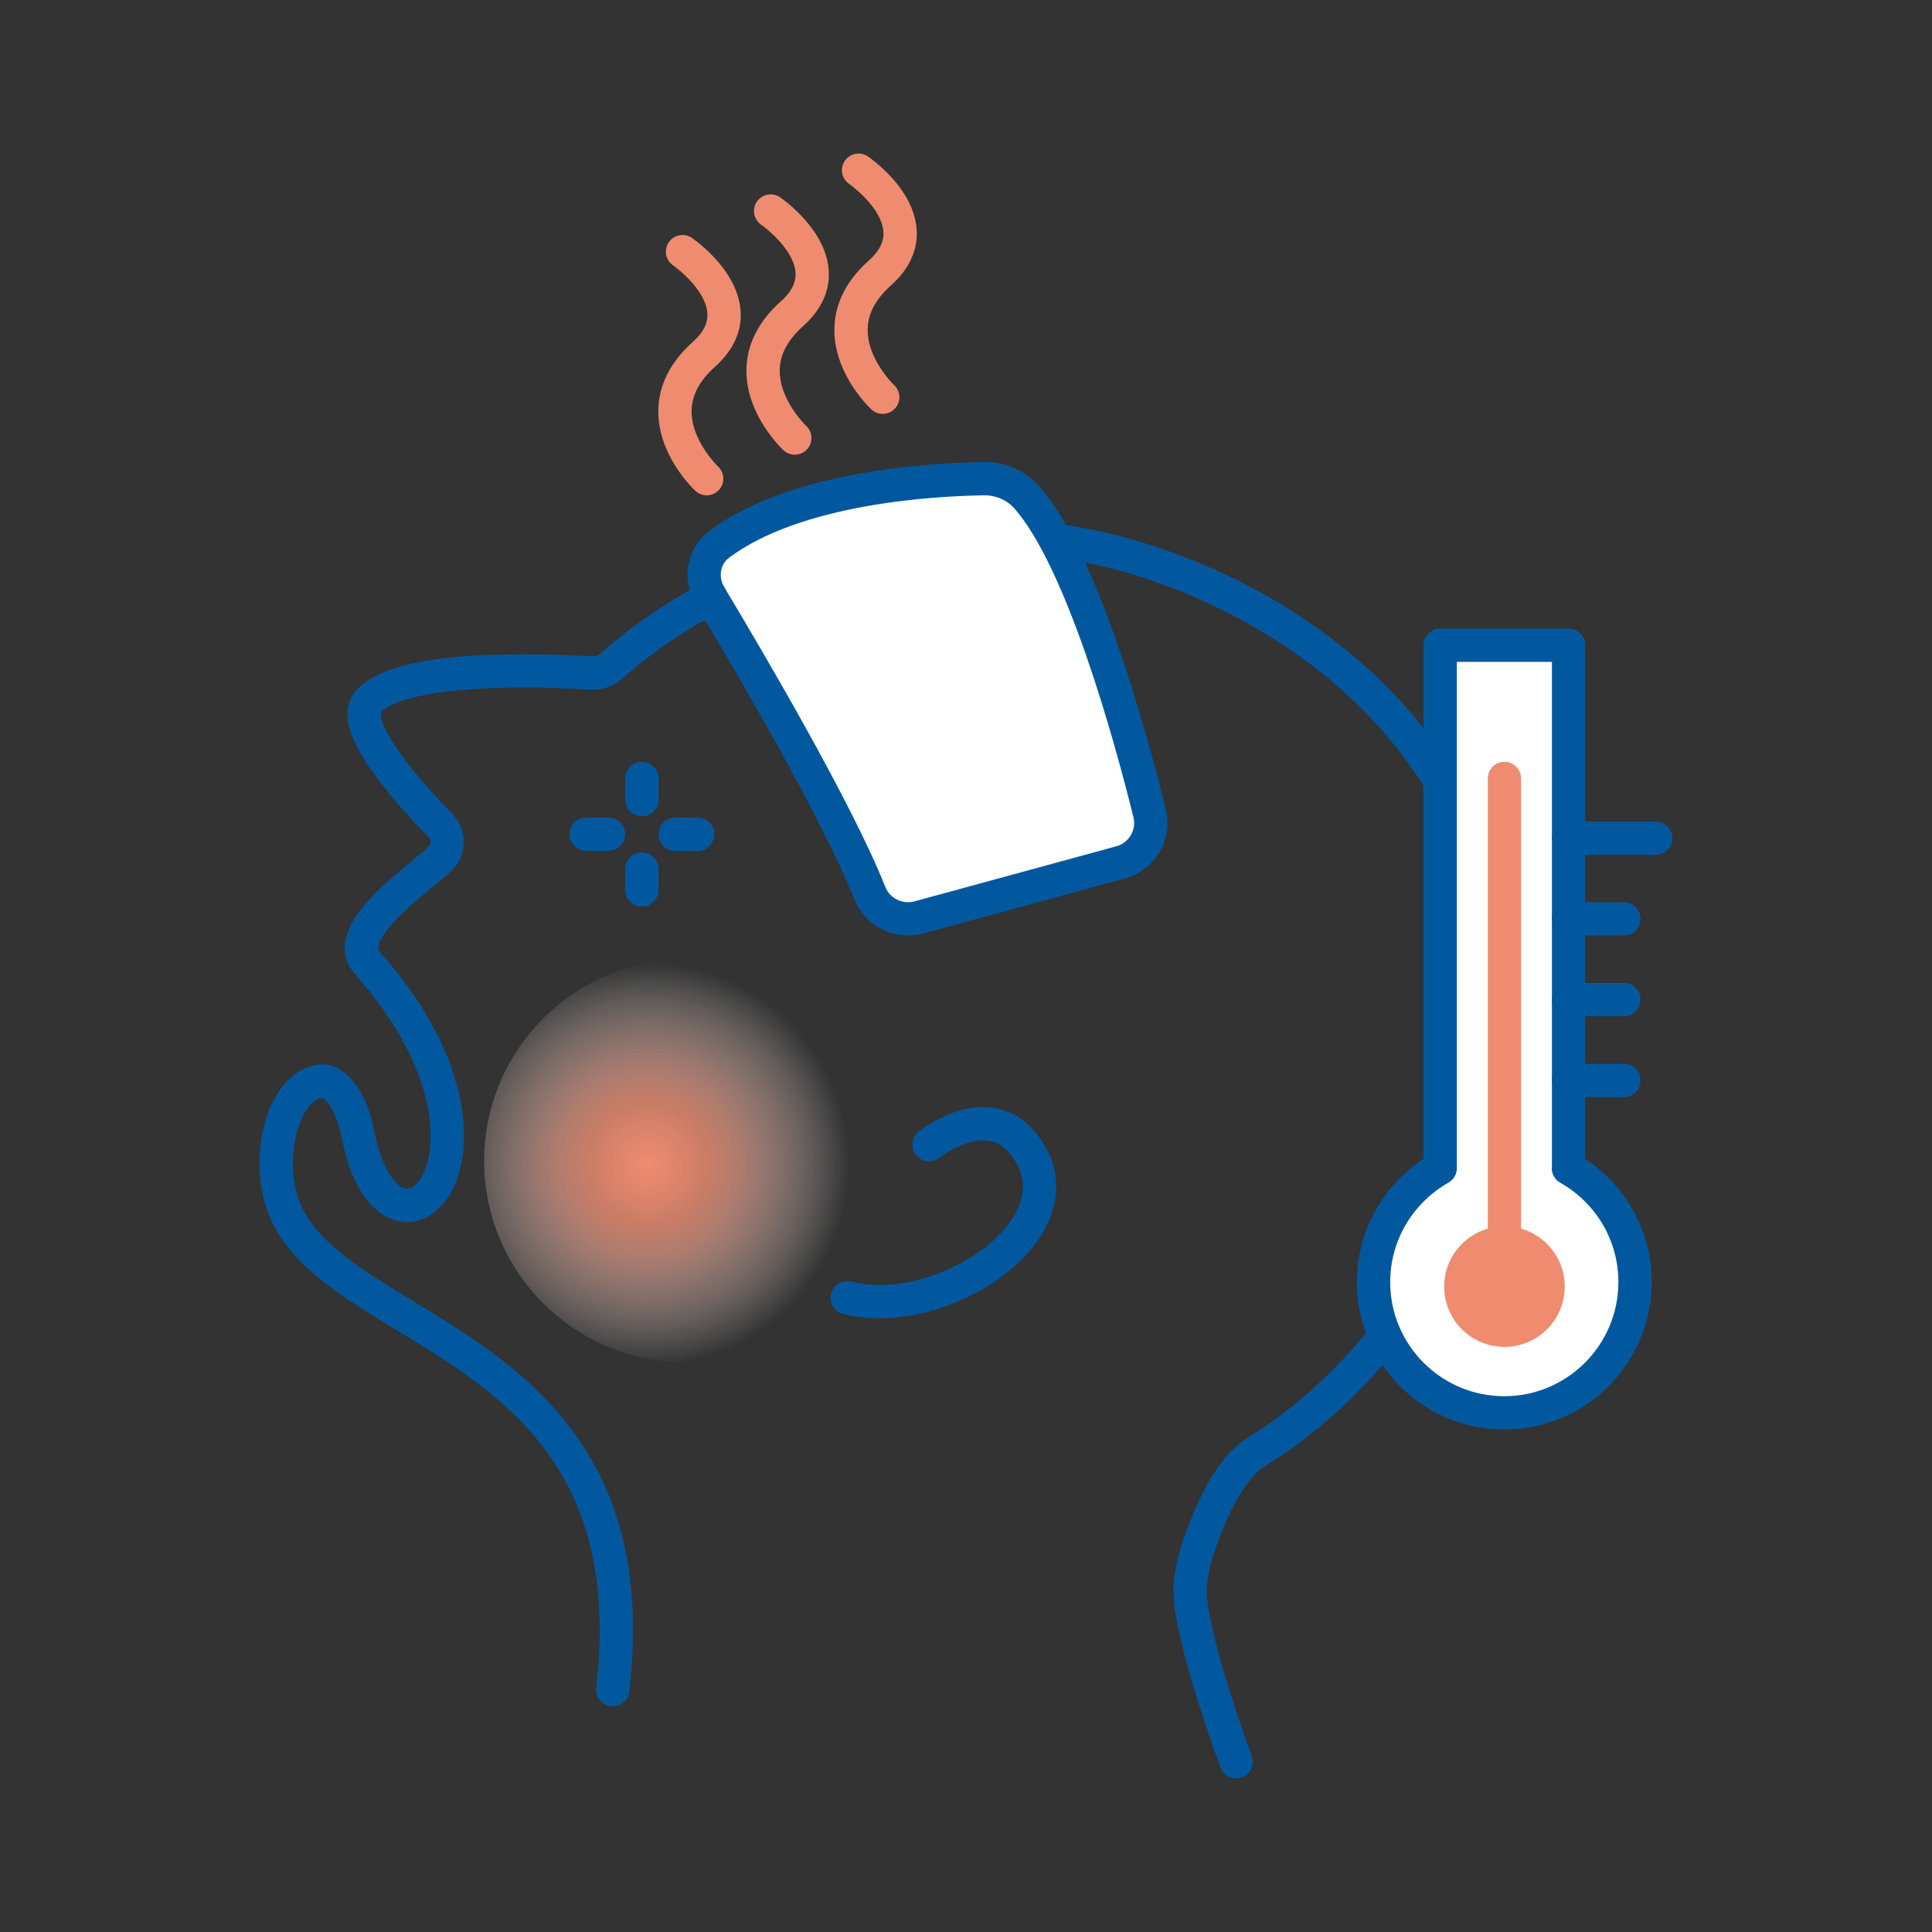 <?xml version="1.0" encoding="UTF-8"?>
<svg id="_症状30" data-name="症状30" xmlns="http://www.w3.org/2000/svg" xmlns:xlink="http://www.w3.org/1999/xlink" viewBox="0 0 116 116">
  <rect x="0" y="0" width="116" height="116" fill="#333333" stroke="none"/>
  <defs>
    <style>
      .cls-1, .cls-2, .cls-3, .cls-4, .cls-5, .cls-6 {
        stroke-linecap: round;
      }

      .cls-1, .cls-2, .cls-3, .cls-4, .cls-6 {
        stroke-width: 2px;
      }

      .cls-1, .cls-2, .cls-6 {
        stroke-miterlimit: 10;
      }

      .cls-1, .cls-3 {
        stroke: #ef8c70;
      }

      .cls-1, .cls-3, .cls-4, .cls-6 {
        fill: none;
      }

      .cls-2, .cls-4, .cls-5, .cls-6 {
        stroke: #01589f;
      }

      .cls-2, .cls-5 {
        fill: #fff;
      }

      .cls-7 {
        fill: #ef8c70;
      }

      .cls-3, .cls-4, .cls-5 {
        stroke-linejoin: round;
      }

      .cls-5 {
        stroke-width: 2px;
      }

      .cls-8 {
        fill: url(#_名称未設定グラデーション_29);
      }
    </style>
    <radialGradient id="_名称未設定グラデーション_29" data-name="名称未設定グラデーション 29" cx="-753.81" cy="70.74" fx="-753.81" fy="70.74" r="7.53" gradientTransform="translate(1252.51 -43.98) scale(1.61)" gradientUnits="userSpaceOnUse">
      <stop offset="0" stop-color="#ef8c70"/>
      <stop offset=".21" stop-color="#ef8d71" stop-opacity=".87"/>
      <stop offset=".3" stop-color="#ef8e72" stop-opacity=".8"/>
      <stop offset=".45" stop-color="#f2a38d" stop-opacity=".65"/>
      <stop offset=".79" stop-color="#f9dad1" stop-opacity=".26"/>
      <stop offset="1" stop-color="#fff" stop-opacity="0"/>
    </radialGradient>
  </defs>
  <path class="cls-4" d="M74.22,105.78s-3.03-8.14-2.75-10.69c.06-.51.15-1.06.31-1.65.64-2.05,1.88-5.18,3.66-6.27,9-5.5,15.66-17.49,15.03-27.35-1.12-17.52-15.8-24.79-23.8-26.74-16.39-3.99-27.32,4.52-29.93,6.89-.34.31-.8.47-1.26.44-2.66-.17-11.68-.54-13.43,1.82-1.06,1.43,2.56,5.46,4.39,7.33.54.55.54,1.43,0,1.98-1.01,1.04-6.09,4.36-4.39,6.27,10.15,11.41,1.38,20.16-.57,10.25-.42-2.14-1.44-3.22-2.16-3.15-2.11.19-3.26,3.84-2.5,6.88,2.18,8.68,22.51,7.96,19.97,29.66"/>
  <path class="cls-6" d="M49.65,40.91c-.05,3.93,2.68,7.98,2.62,11.67"/>
  <path class="cls-6" d="M50.87,77.92c5.53,1.42,13.78-3.93,10.98-8.66-2.18-3.69-6.07-.53-6.07-.53"/>
  <line class="cls-6" x1="35.19" y1="50.09" x2="36.54" y2="50.09"/>
  <line class="cls-6" x1="40.54" y1="50.09" x2="41.89" y2="50.09"/>
  <line class="cls-6" x1="38.54" y1="46.74" x2="38.54" y2="48.01"/>
  <line class="cls-6" x1="38.54" y1="52.18" x2="38.54" y2="53.44"/>
  <path class="cls-2" d="M42.62,35.76c2.22,3.7,7.6,12.82,9.61,17.87.46,1.16,1.74,1.78,2.95,1.45l12.1-3.3c1.29-.35,2.07-1.67,1.74-2.97-1.17-4.72-4.07-15.25-7.38-18.96-.66-.74-1.62-1.13-2.61-1.11-3.09.05-11.27.51-15.86,3.95-.95.71-1.16,2.05-.55,3.06Z"/>
  <circle class="cls-8" cx="41.17" cy="69.7" r="12.1"/>
  <path class="cls-5" d="M94.18,70.14v-31.4h-7.71v31.4c-2.38,1.35-4,3.9-4,6.84,0,4.34,3.52,7.85,7.85,7.85s7.85-3.52,7.85-7.85c0-2.94-1.61-5.49-4-6.84Z"/>
  <circle class="cls-7" cx="90.33" cy="77.25" r="3.62"/>
  <line class="cls-3" x1="90.33" y1="77.25" x2="90.33" y2="46.74"/>
  <line class="cls-4" x1="94.18" y1="50.33" x2="99.41" y2="50.33"/>
  <line class="cls-4" x1="94.18" y1="55.17" x2="97.5" y2="55.17"/>
  <line class="cls-4" x1="94.18" y1="60.02" x2="97.5" y2="60.02"/>
  <line class="cls-4" x1="94.18" y1="64.87" x2="97.5" y2="64.87"/>
  <path class="cls-1" d="M40.98,15.11s4.63,3.17,1.28,6.17c-4,3.57.17,7.46.17,7.46"/>
  <path class="cls-1" d="M46.27,12.67s4.63,3.17,1.28,6.17c-4,3.57.17,7.46.17,7.46"/>
  <path class="cls-1" d="M51.55,10.22s4.63,3.17,1.28,6.17c-4,3.57.17,7.46.17,7.46"/>
</svg>